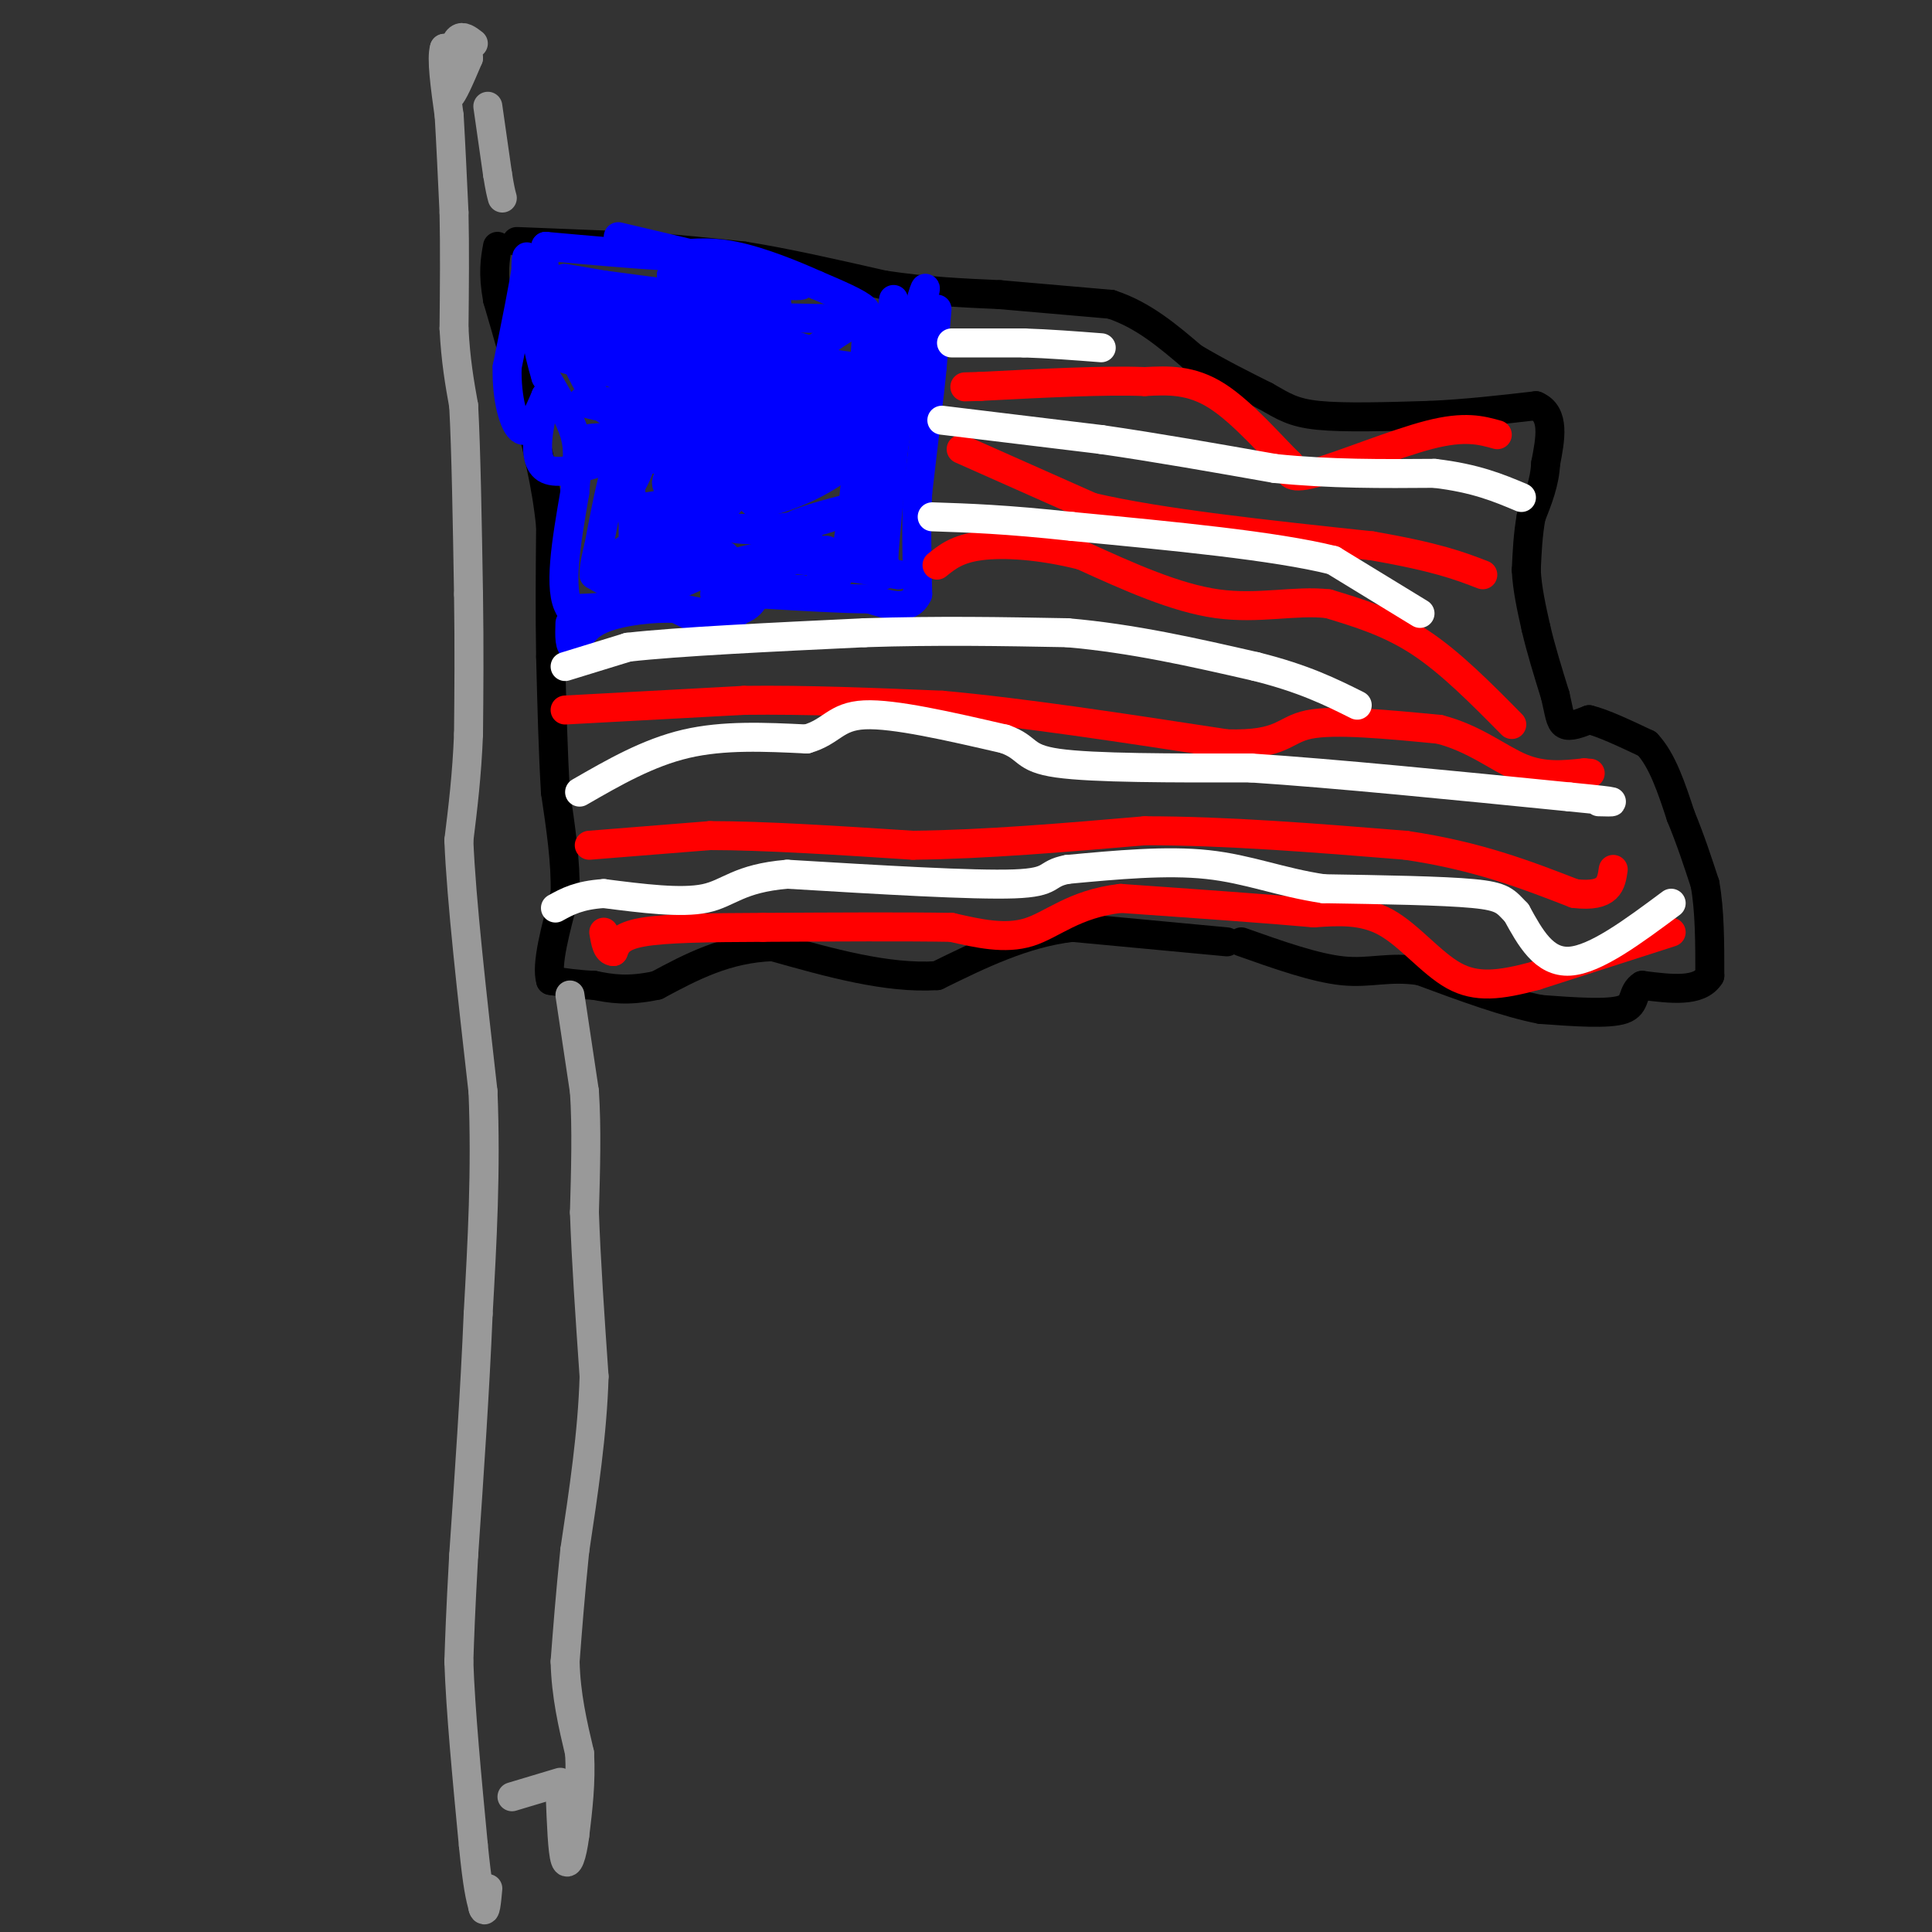 <svg viewBox='0 0 400 400' version='1.1' xmlns='http://www.w3.org/2000/svg' xmlns:xlink='http://www.w3.org/1999/xlink'><rect x="0" y="0" width="400" height="400" fill="#333333" stroke="none"/><g fill='none' stroke='#000000' stroke-width='6' stroke-linecap='round' stroke-linejoin='round'><path d='M107,50c0.000,0.000 25.000,1.000 25,1'/><path d='M132,51c7.833,0.500 14.917,1.250 22,2'/><path d='M154,53c8.500,1.333 18.750,3.667 29,6'/><path d='M183,59c8.833,1.333 16.417,1.667 24,2'/><path d='M207,61c7.833,0.667 15.417,1.333 23,2'/><path d='M230,63c6.667,2.167 11.833,6.583 17,11'/><path d='M247,74c5.333,3.167 10.167,5.583 15,8'/><path d='M262,82c3.756,2.133 5.644,3.467 11,4c5.356,0.533 14.178,0.267 23,0'/><path d='M296,86c7.500,-0.333 14.750,-1.167 22,-2'/><path d='M318,84c4.000,1.667 3.000,6.833 2,12'/><path d='M320,96c-0.167,3.833 -1.583,7.417 -3,11'/><path d='M317,107c-0.667,3.667 -0.833,7.333 -1,11'/><path d='M316,118c0.167,3.833 1.083,7.917 2,12'/><path d='M318,130c1.000,4.333 2.500,9.167 4,14'/><path d='M322,144c0.844,3.556 0.956,5.444 2,6c1.044,0.556 3.022,-0.222 5,-1'/><path d='M329,149c2.833,0.667 7.417,2.833 12,5'/><path d='M341,154c3.167,3.333 5.083,9.167 7,15'/><path d='M348,169c2.000,4.833 3.500,9.417 5,14'/><path d='M353,183c1.000,5.500 1.000,12.250 1,19'/><path d='M354,202c-2.167,3.500 -8.083,2.750 -14,2'/><path d='M340,204c-2.311,1.422 -1.089,3.978 -4,5c-2.911,1.022 -9.956,0.511 -17,0'/><path d='M319,209c-7.000,-1.333 -16.000,-4.667 -25,-8'/><path d='M294,201c-6.511,-0.978 -10.289,0.578 -16,0c-5.711,-0.578 -13.356,-3.289 -21,-6'/><path d='M254,195c0.000,0.000 -32.000,-3.000 -32,-3'/><path d='M222,192c-10.000,1.167 -19.000,5.583 -28,10'/><path d='M194,202c-10.333,0.667 -22.167,-2.667 -34,-6'/><path d='M160,196c-9.667,0.333 -16.833,4.167 -24,8'/><path d='M136,204c-6.167,1.333 -9.583,0.667 -13,0'/><path d='M123,204c-3.667,-0.167 -6.333,-0.583 -9,-1'/><path d='M114,203c-1.000,-3.167 1.000,-10.583 3,-18'/><path d='M117,185c0.167,-6.500 -0.917,-13.750 -2,-21'/><path d='M115,164c-0.500,-8.167 -0.750,-18.083 -1,-28'/><path d='M114,136c-0.167,-9.167 -0.083,-18.083 0,-27'/><path d='M114,109c-0.833,-8.667 -2.917,-16.833 -5,-25'/><path d='M109,84c-1.833,-7.833 -3.917,-14.917 -6,-22'/><path d='M103,62c-1.000,-5.500 -0.500,-8.250 0,-11'/></g>
<g fill='none' stroke='#0000ff' stroke-width='6' stroke-linecap='round' stroke-linejoin='round'><path d='M194,64c0.000,0.000 -1.000,12.000 -1,12'/><path d='M193,76c-0.333,3.500 -0.667,6.250 -1,9'/><path d='M192,85c-0.500,4.333 -1.250,10.667 -2,17'/><path d='M190,102c-0.333,6.333 -0.167,13.667 0,21'/><path d='M190,123c-1.667,3.667 -5.833,2.333 -10,1'/><path d='M180,124c-5.333,0.000 -13.667,-0.500 -22,-1'/><path d='M158,123c-4.756,1.311 -5.644,5.089 -8,6c-2.356,0.911 -6.178,-1.044 -10,-3'/><path d='M140,126c-4.622,-0.289 -11.178,0.489 -15,2c-3.822,1.511 -4.911,3.756 -6,6'/><path d='M119,134c-1.167,0.167 -1.083,-2.417 -1,-5'/><path d='M185,62c0.000,0.000 -6.000,47.000 -6,47'/><path d='M179,109c-0.333,9.000 1.833,8.000 4,7'/><path d='M183,116c0.622,1.933 0.178,3.267 0,3c-0.178,-0.267 -0.089,-2.133 0,-4'/><path d='M183,115c0.333,-4.333 1.167,-13.167 2,-22'/><path d='M185,93c1.167,-8.333 3.083,-18.167 5,-28'/><path d='M190,65c1.356,-5.956 2.244,-6.844 1,-3c-1.244,3.844 -4.622,12.422 -8,21'/><path d='M183,83c-1.667,8.333 -1.833,18.667 -2,29'/><path d='M181,112c-0.267,5.800 0.067,5.800 1,6c0.933,0.200 2.467,0.600 4,1'/><path d='M186,119c-3.667,-0.500 -14.833,-2.250 -26,-4'/><path d='M160,115c-8.667,0.833 -17.333,4.917 -26,9'/><path d='M134,124c-7.000,1.833 -11.500,1.917 -16,2'/><path d='M118,126c-2.500,-3.667 -0.750,-13.833 1,-24'/><path d='M119,102c0.422,-5.867 0.978,-8.533 0,-12c-0.978,-3.467 -3.489,-7.733 -6,-12'/><path d='M113,78c-1.667,-5.333 -2.833,-12.667 -4,-20'/><path d='M109,58c-0.444,-4.711 0.444,-6.489 0,-3c-0.444,3.489 -2.222,12.244 -4,21'/><path d='M105,76c-0.178,6.467 1.378,12.133 3,13c1.622,0.867 3.311,-3.067 5,-7'/><path d='M113,82c-0.333,2.619 -3.667,12.667 0,15c3.667,2.333 14.333,-3.048 18,-3c3.667,0.048 0.333,5.524 -3,11'/><path d='M128,105c2.863,1.135 11.521,-1.527 15,-1c3.479,0.527 1.778,4.244 -1,6c-2.778,1.756 -6.632,1.550 -6,2c0.632,0.450 5.752,1.557 6,2c0.248,0.443 -4.376,0.221 -9,0'/><path d='M133,114c3.089,0.133 15.311,0.467 17,1c1.689,0.533 -7.156,1.267 -16,2'/><path d='M134,117c-2.298,1.119 -0.042,2.917 -1,3c-0.958,0.083 -5.131,-1.548 -6,-3c-0.869,-1.452 1.565,-2.726 4,-4'/><path d='M131,113c0.400,-5.422 -0.600,-16.978 -2,-18c-1.400,-1.022 -3.200,8.489 -5,18'/><path d='M124,113c-1.000,4.000 -1.000,5.000 -1,6'/><path d='M123,119c4.643,2.976 16.750,7.417 24,8c7.250,0.583 9.643,-2.690 9,-4c-0.643,-1.310 -4.321,-0.655 -8,0'/><path d='M148,123c3.915,-0.336 17.701,-1.176 18,-1c0.299,0.176 -12.889,1.367 -14,0c-1.111,-1.367 9.855,-5.291 15,-7c5.145,-1.709 4.470,-1.203 4,0c-0.470,1.203 -0.735,3.101 -1,5'/><path d='M170,120c0.778,1.444 3.222,2.556 5,-5c1.778,-7.556 2.889,-23.778 4,-40'/><path d='M179,75c0.667,-8.167 0.333,-8.583 0,-9'/><path d='M179,66c-3.662,1.030 -12.815,8.103 -18,12c-5.185,3.897 -6.400,4.616 -4,6c2.400,1.384 8.417,3.433 6,8c-2.417,4.567 -13.266,11.653 -14,15c-0.734,3.347 8.647,2.956 15,2c6.353,-0.956 9.676,-2.478 13,-4'/><path d='M177,105c-1.393,0.214 -11.375,2.750 -13,4c-1.625,1.250 5.107,1.214 3,1c-2.107,-0.214 -13.054,-0.607 -24,-1'/><path d='M143,109c-6.586,0.747 -11.050,3.114 -5,0c6.050,-3.114 22.616,-11.710 26,-13c3.384,-1.290 -6.412,4.726 -8,7c-1.588,2.274 5.034,0.804 11,-2c5.966,-2.804 11.276,-6.944 8,-7c-3.276,-0.056 -15.138,3.972 -27,8'/><path d='M148,102c-6.684,2.013 -9.896,3.044 -4,1c5.896,-2.044 20.898,-7.165 30,-11c9.102,-3.835 12.304,-6.384 5,-5c-7.304,1.384 -25.112,6.701 -24,5c1.112,-1.701 21.146,-10.419 25,-14c3.854,-3.581 -8.470,-2.023 -19,0c-10.530,2.023 -19.265,4.512 -28,7'/><path d='M133,85c3.726,0.532 27.040,-1.639 32,-2c4.960,-0.361 -8.433,1.088 -19,4c-10.567,2.912 -18.307,7.289 -14,8c4.307,0.711 20.659,-2.242 24,-3c3.341,-0.758 -6.331,0.681 -12,3c-5.669,2.319 -7.334,5.520 -5,6c2.334,0.480 8.667,-1.760 15,-4'/><path d='M154,97c7.104,-1.960 17.365,-4.859 6,-6c-11.365,-1.141 -44.356,-0.522 -37,0c7.356,0.522 55.057,0.948 54,-4c-1.057,-4.948 -50.874,-15.271 -59,-18c-8.126,-2.729 25.437,2.135 59,7'/><path d='M177,76c12.875,1.510 15.562,1.787 5,2c-10.562,0.213 -34.371,0.364 -39,0c-4.629,-0.364 9.924,-1.242 19,-2c9.076,-0.758 12.674,-1.396 4,-4c-8.674,-2.604 -29.621,-7.172 -33,-9c-3.379,-1.828 10.811,-0.914 25,0'/><path d='M158,63c1.089,0.400 -8.689,1.400 -8,2c0.689,0.600 11.844,0.800 23,1'/><path d='M173,66c5.356,-0.067 7.244,-0.733 6,-2c-1.244,-1.267 -5.622,-3.133 -10,-5'/><path d='M169,59c-4.711,-2.111 -11.489,-4.889 -17,-6c-5.511,-1.111 -9.756,-0.556 -14,0'/><path d='M138,53c-6.500,-0.333 -15.750,-1.167 -25,-2'/><path d='M113,51c-2.156,5.956 4.956,21.844 9,29c4.044,7.156 5.022,5.578 6,4'/><path d='M128,84c3.531,1.292 9.358,2.523 6,2c-3.358,-0.523 -15.900,-2.800 -13,-3c2.900,-0.200 21.242,1.677 21,0c-0.242,-1.677 -19.069,-6.908 -26,-9c-6.931,-2.092 -1.965,-1.046 3,0'/><path d='M119,74c10.490,0.746 35.214,2.612 33,0c-2.214,-2.612 -31.367,-9.700 -35,-12c-3.633,-2.300 18.253,0.188 21,0c2.747,-0.188 -13.644,-3.054 -19,-4c-5.356,-0.946 0.322,0.027 6,1'/><path d='M125,59c9.644,1.311 30.756,4.089 35,4c4.244,-0.089 -8.378,-3.044 -21,-6'/><path d='M139,57c4.422,-0.044 25.978,2.844 27,2c1.022,-0.844 -18.489,-5.422 -38,-10'/></g>
<g fill='none' stroke='#ff0000' stroke-width='6' stroke-linecap='round' stroke-linejoin='round'><path d='M122,175c0.000,0.000 25.000,-2.000 25,-2'/><path d='M147,173c11.167,0.000 26.583,1.000 42,2'/><path d='M189,175c15.000,-0.167 31.500,-1.583 48,-3'/><path d='M237,172c17.000,0.000 35.500,1.500 54,3'/><path d='M291,175c14.833,2.167 24.917,6.083 35,10'/><path d='M326,185c7.167,0.833 7.583,-2.083 8,-5'/><path d='M346,193c0.000,0.000 -28.000,9.000 -28,9'/><path d='M318,202c-7.524,2.024 -12.333,2.583 -17,0c-4.667,-2.583 -9.190,-8.310 -14,-11c-4.810,-2.690 -9.905,-2.345 -15,-2'/><path d='M272,189c-9.167,-0.833 -24.583,-1.917 -40,-3'/><path d='M232,186c-9.733,1.133 -14.067,5.467 -19,7c-4.933,1.533 -10.467,0.267 -16,-1'/><path d='M197,192c-9.167,-0.167 -24.083,-0.083 -39,0'/><path d='M158,192c-11.356,0.044 -20.244,0.156 -25,1c-4.756,0.844 -5.378,2.422 -6,4'/><path d='M127,197c-1.333,0.000 -1.667,-2.000 -2,-4'/><path d='M117,147c0.000,0.000 37.000,-2.000 37,-2'/><path d='M154,145c13.000,-0.167 27.000,0.417 41,1'/><path d='M195,146c16.667,1.500 37.833,4.750 59,8'/><path d='M254,154c11.756,0.311 11.644,-2.911 17,-4c5.356,-1.089 16.178,-0.044 27,1'/><path d='M298,151c7.400,1.889 12.400,6.111 17,8c4.600,1.889 8.800,1.444 13,1'/><path d='M328,160c2.167,0.167 1.083,0.083 0,0'/><path d='M313,150c-6.333,-6.417 -12.667,-12.833 -19,-17c-6.333,-4.167 -12.667,-6.083 -19,-8'/><path d='M275,125c-6.822,-0.800 -14.378,1.200 -23,0c-8.622,-1.200 -18.311,-5.600 -28,-10'/><path d='M224,115c-8.622,-2.178 -16.178,-2.622 -21,-2c-4.822,0.622 -6.911,2.311 -9,4'/><path d='M199,93c0.000,0.000 27.000,12.000 27,12'/><path d='M226,105c14.167,3.333 36.083,5.667 58,8'/><path d='M284,113c13.500,2.333 18.250,4.167 23,6'/><path d='M310,90c-3.356,-0.933 -6.711,-1.867 -14,0c-7.289,1.867 -18.511,6.533 -24,8c-5.489,1.467 -5.244,-0.267 -5,-2'/><path d='M267,96c-3.444,-3.289 -9.556,-10.511 -15,-14c-5.444,-3.489 -10.222,-3.244 -15,-3'/><path d='M237,79c-8.167,-0.333 -21.083,0.333 -34,1'/><path d='M203,80c-5.667,0.167 -2.833,0.083 0,0'/></g>
<g fill='none' stroke='#ffffff' stroke-width='6' stroke-linecap='round' stroke-linejoin='round'><path d='M117,138c0.000,0.000 13.000,-4.000 13,-4'/><path d='M130,134c10.333,-1.167 29.667,-2.083 49,-3'/><path d='M179,131c15.167,-0.500 28.583,-0.250 42,0'/><path d='M221,131c13.500,1.167 26.250,4.083 39,7'/><path d='M260,138c10.000,2.500 15.500,5.250 21,8'/><path d='M294,127c0.000,0.000 -18.000,-11.000 -18,-11'/><path d='M276,116c-12.000,-3.000 -33.000,-5.000 -54,-7'/><path d='M222,109c-13.833,-1.500 -21.417,-1.750 -29,-2'/><path d='M195,87c0.000,0.000 33.000,4.000 33,4'/><path d='M228,91c11.500,1.667 23.750,3.833 36,6'/><path d='M264,97c11.500,1.167 22.250,1.083 33,1'/><path d='M297,98c8.500,1.000 13.250,3.000 18,5'/><path d='M197,71c0.000,0.000 15.000,0.000 15,0'/><path d='M212,71c5.167,0.167 10.583,0.583 16,1'/><path d='M120,164c7.083,-4.083 14.167,-8.167 22,-10c7.833,-1.833 16.417,-1.417 25,-1'/><path d='M167,153c5.267,-1.489 5.933,-4.711 12,-5c6.067,-0.289 17.533,2.356 29,5'/><path d='M208,153c5.178,1.844 3.622,3.956 11,5c7.378,1.044 23.689,1.022 40,1'/><path d='M259,159c17.667,1.167 41.833,3.583 66,6'/><path d='M325,165c12.000,1.167 9.000,1.083 6,1'/><path d='M346,187c-7.833,5.833 -15.667,11.667 -21,12c-5.333,0.333 -8.167,-4.833 -11,-10'/><path d='M314,189c-2.333,-2.400 -2.667,-3.400 -9,-4c-6.333,-0.600 -18.667,-0.800 -31,-1'/><path d='M274,184c-8.867,-1.311 -15.533,-4.089 -24,-5c-8.467,-0.911 -18.733,0.044 -29,1'/><path d='M221,180c-4.867,0.911 -2.533,2.689 -11,3c-8.467,0.311 -27.733,-0.844 -47,-2'/><path d='M163,181c-10.156,0.844 -12.044,3.956 -17,5c-4.956,1.044 -12.978,0.022 -21,-1'/><path d='M125,185c-5.167,0.333 -7.583,1.667 -10,3'/></g>
<g fill='none' stroke='#999999' stroke-width='6' stroke-linecap='round' stroke-linejoin='round'><path d='M98,9c-1.083,-0.833 -2.167,-1.667 -3,-1c-0.833,0.667 -1.417,2.833 -2,5'/><path d='M93,13c-0.333,2.000 -0.167,4.500 0,7'/><path d='M93,20c0.667,-0.167 2.333,-4.083 4,-8'/><path d='M97,12c-0.167,-1.667 -2.583,-1.833 -5,-2'/><path d='M92,10c-0.667,2.000 0.167,8.000 1,14'/><path d='M93,24c0.333,5.667 0.667,12.833 1,20'/><path d='M94,44c0.167,7.333 0.083,15.667 0,24'/><path d='M94,68c0.333,6.667 1.167,11.333 2,16'/><path d='M96,84c0.500,9.167 0.750,24.083 1,39'/><path d='M97,123c0.167,11.333 0.083,20.167 0,29'/><path d='M97,152c-0.333,8.500 -1.167,15.250 -2,22'/><path d='M95,174c0.500,12.333 2.750,32.167 5,52'/><path d='M100,226c0.667,16.333 -0.167,31.167 -1,46'/><path d='M99,272c-0.667,16.000 -1.833,33.000 -3,50'/><path d='M96,322c-0.667,12.000 -0.833,17.000 -1,22'/><path d='M95,344c0.333,10.000 1.667,24.000 3,38'/><path d='M98,382c0.833,8.500 1.417,10.750 2,13'/><path d='M100,395c0.500,1.500 0.750,-1.250 1,-4'/><path d='M101,22c0.000,0.000 2.000,14.000 2,14'/><path d='M103,36c0.500,3.167 0.750,4.083 1,5'/><path d='M118,206c0.000,0.000 3.000,20.000 3,20'/><path d='M121,226c0.500,7.500 0.250,16.250 0,25'/><path d='M121,251c0.333,9.833 1.167,21.917 2,34'/><path d='M123,285c-0.333,11.667 -2.167,23.833 -4,36'/><path d='M119,321c-1.000,9.833 -1.500,16.417 -2,23'/><path d='M117,344c0.167,7.000 1.583,13.000 3,19'/><path d='M120,363c0.333,6.000 -0.333,11.500 -1,17'/><path d='M119,380c-0.556,4.333 -1.444,6.667 -2,5c-0.556,-1.667 -0.778,-7.333 -1,-13'/><path d='M116,372c-0.167,-2.333 -0.083,-1.667 0,-1'/><path d='M116,369c0.000,0.000 -10.000,3.000 -10,3'/></g>
</svg>